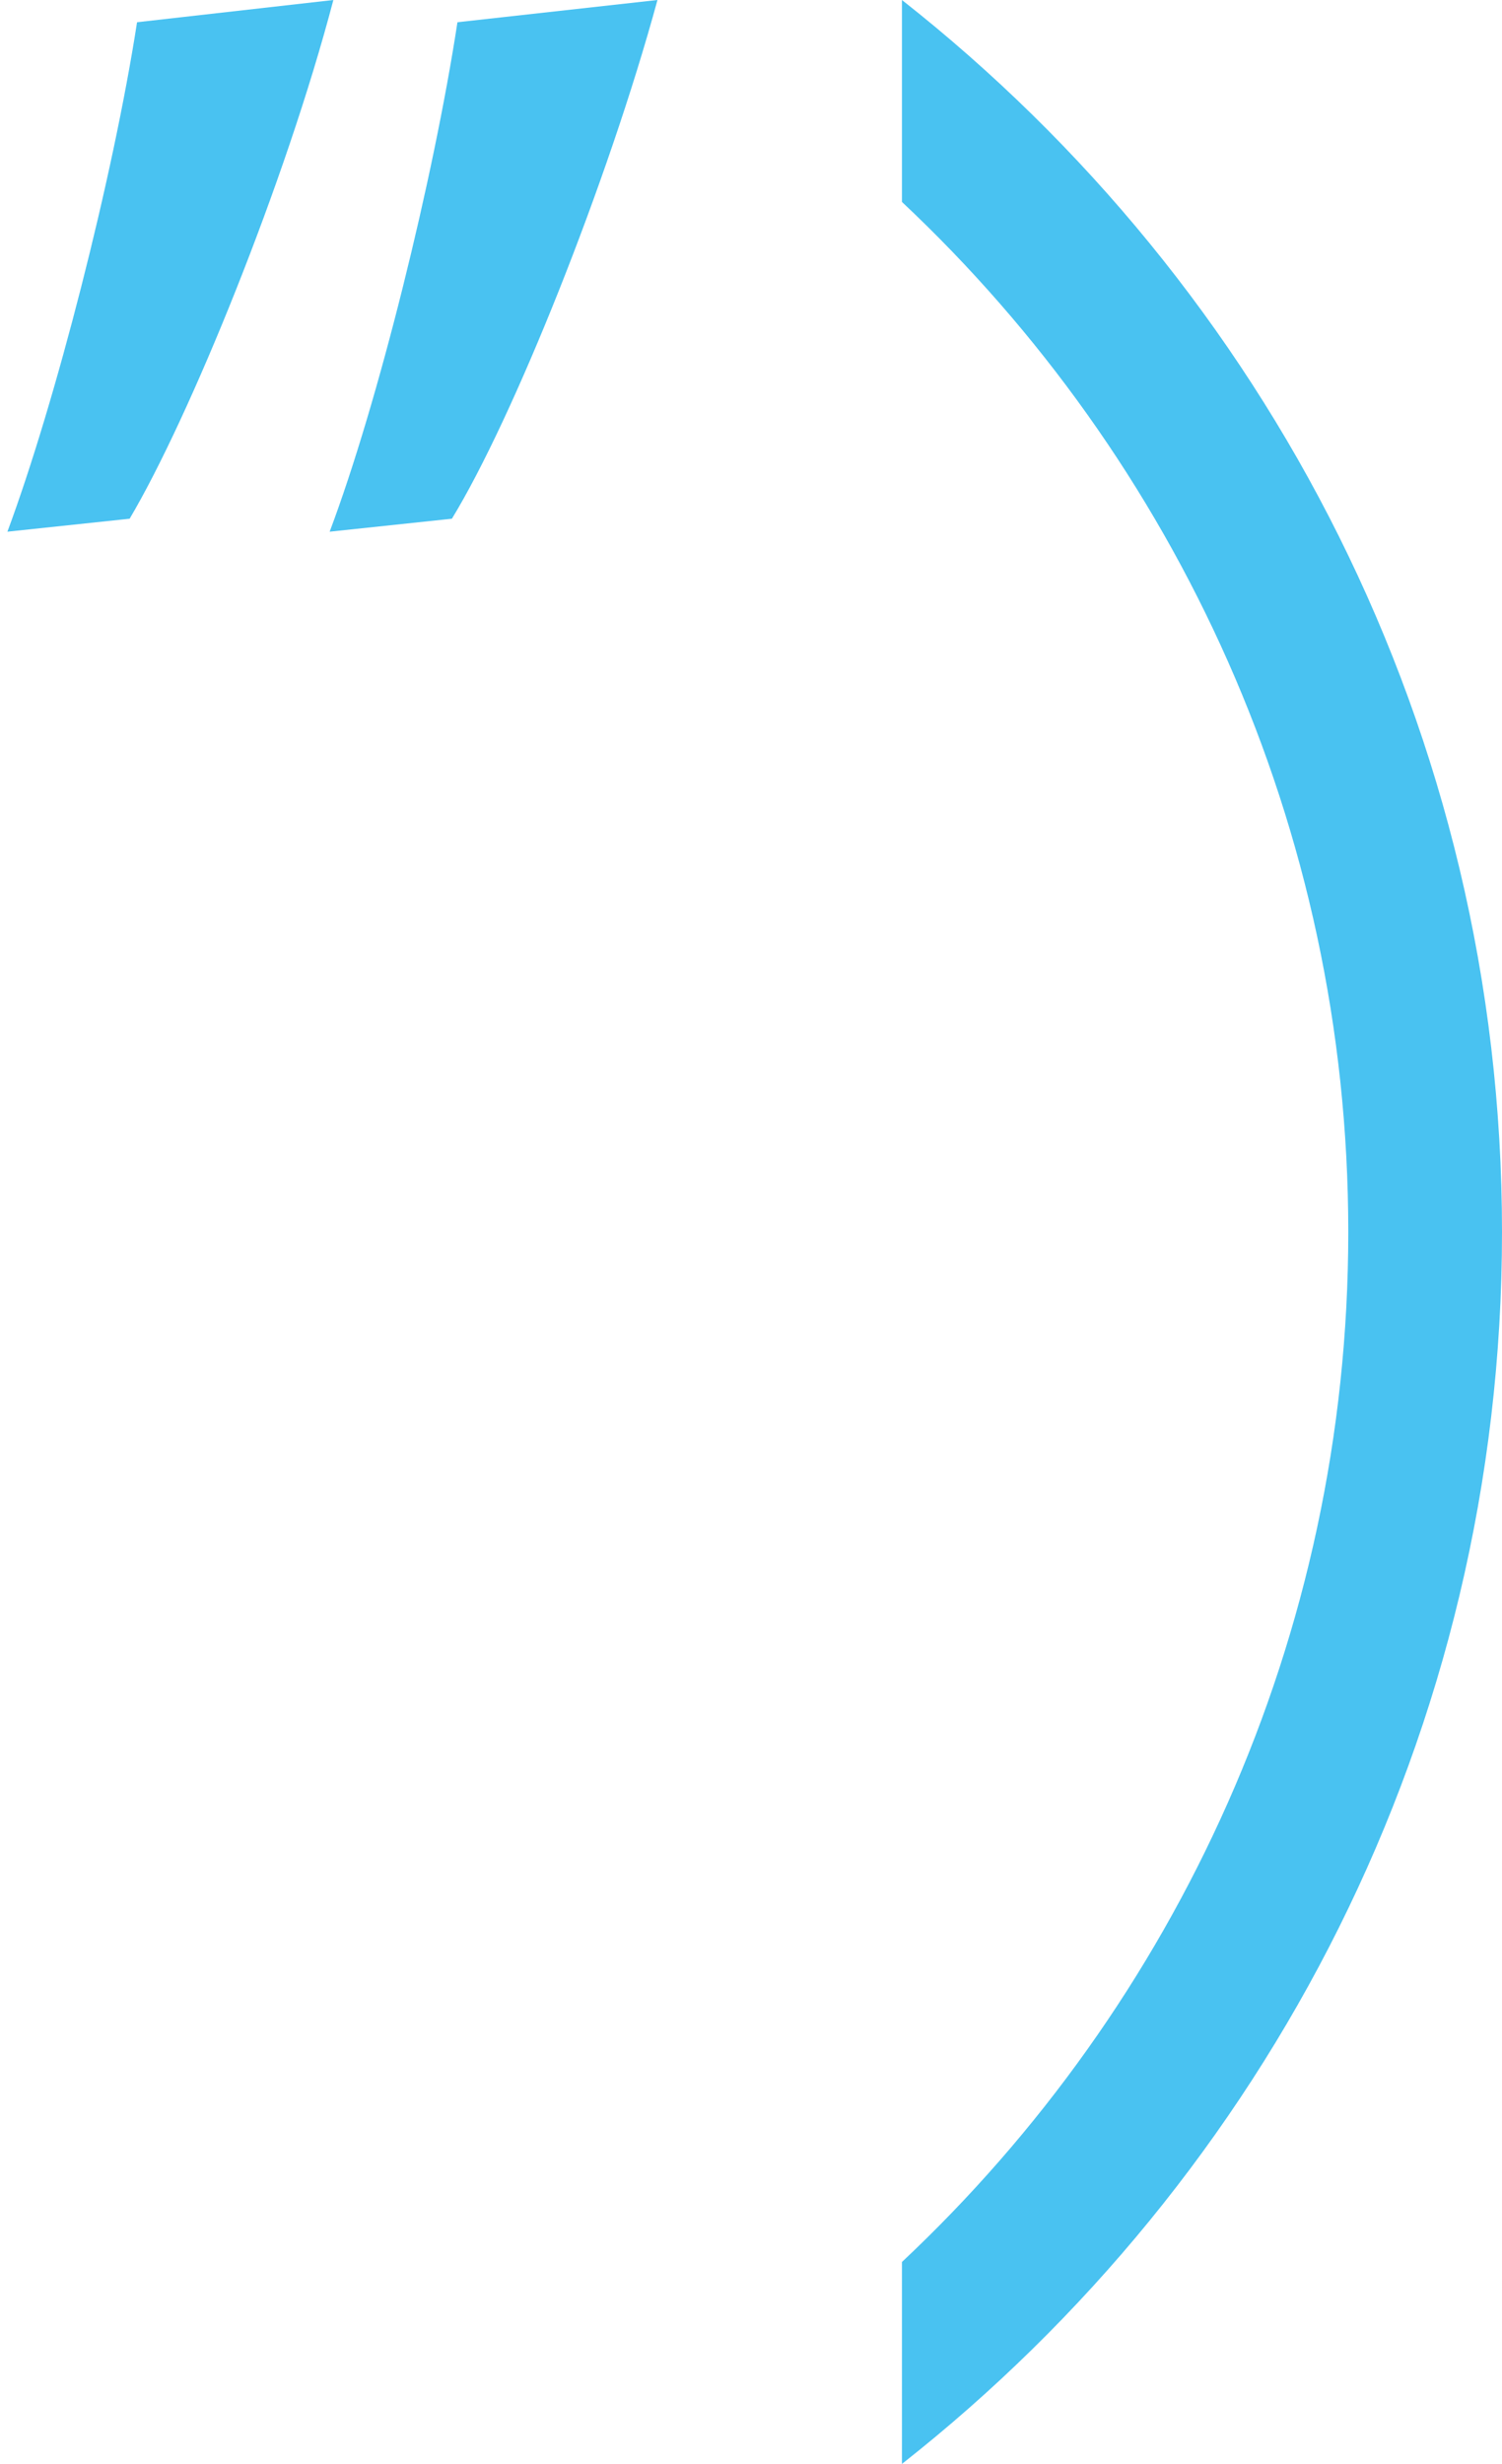 <?xml version="1.0" encoding="utf-8"?>
<!-- Generator: Adobe Illustrator 28.0.0, SVG Export Plug-In . SVG Version: 6.00 Build 0)  -->
<svg version="1.1" id="Layer_1" xmlns="http://www.w3.org/2000/svg" xmlns:xlink="http://www.w3.org/1999/xlink" x="0px" y="0px"
	 viewBox="0 0 81.1 133" style="enable-background:new 0 0 81.1 133;" xml:space="preserve">
<style type="text/css">
	.st0{fill:#49C2F1;}
</style>
<path class="st0" d="M72.8,66.5c0,21.9-9.3,41.7-24.1,55.6V133c19.7-15.5,32.4-39.5,32.4-66.5c0-27-12.7-51-32.4-66.5v10.9
	C63.5,24.8,72.8,44.6,72.8,66.5"/>
<g>
	<path class="st0" d="M35.5,0c-2.7,9.9-7.8,22.6-11.1,28l-6.6,0.7c2.6-6.9,5.6-19,6.9-27.5L35.5,0z M18,0C15.4,9.9,10.2,22.6,7,28
		l-6.6,0.7C3,21.7,6.1,9.6,7.4,1.2L18,0z"/>
</g>
</svg>
